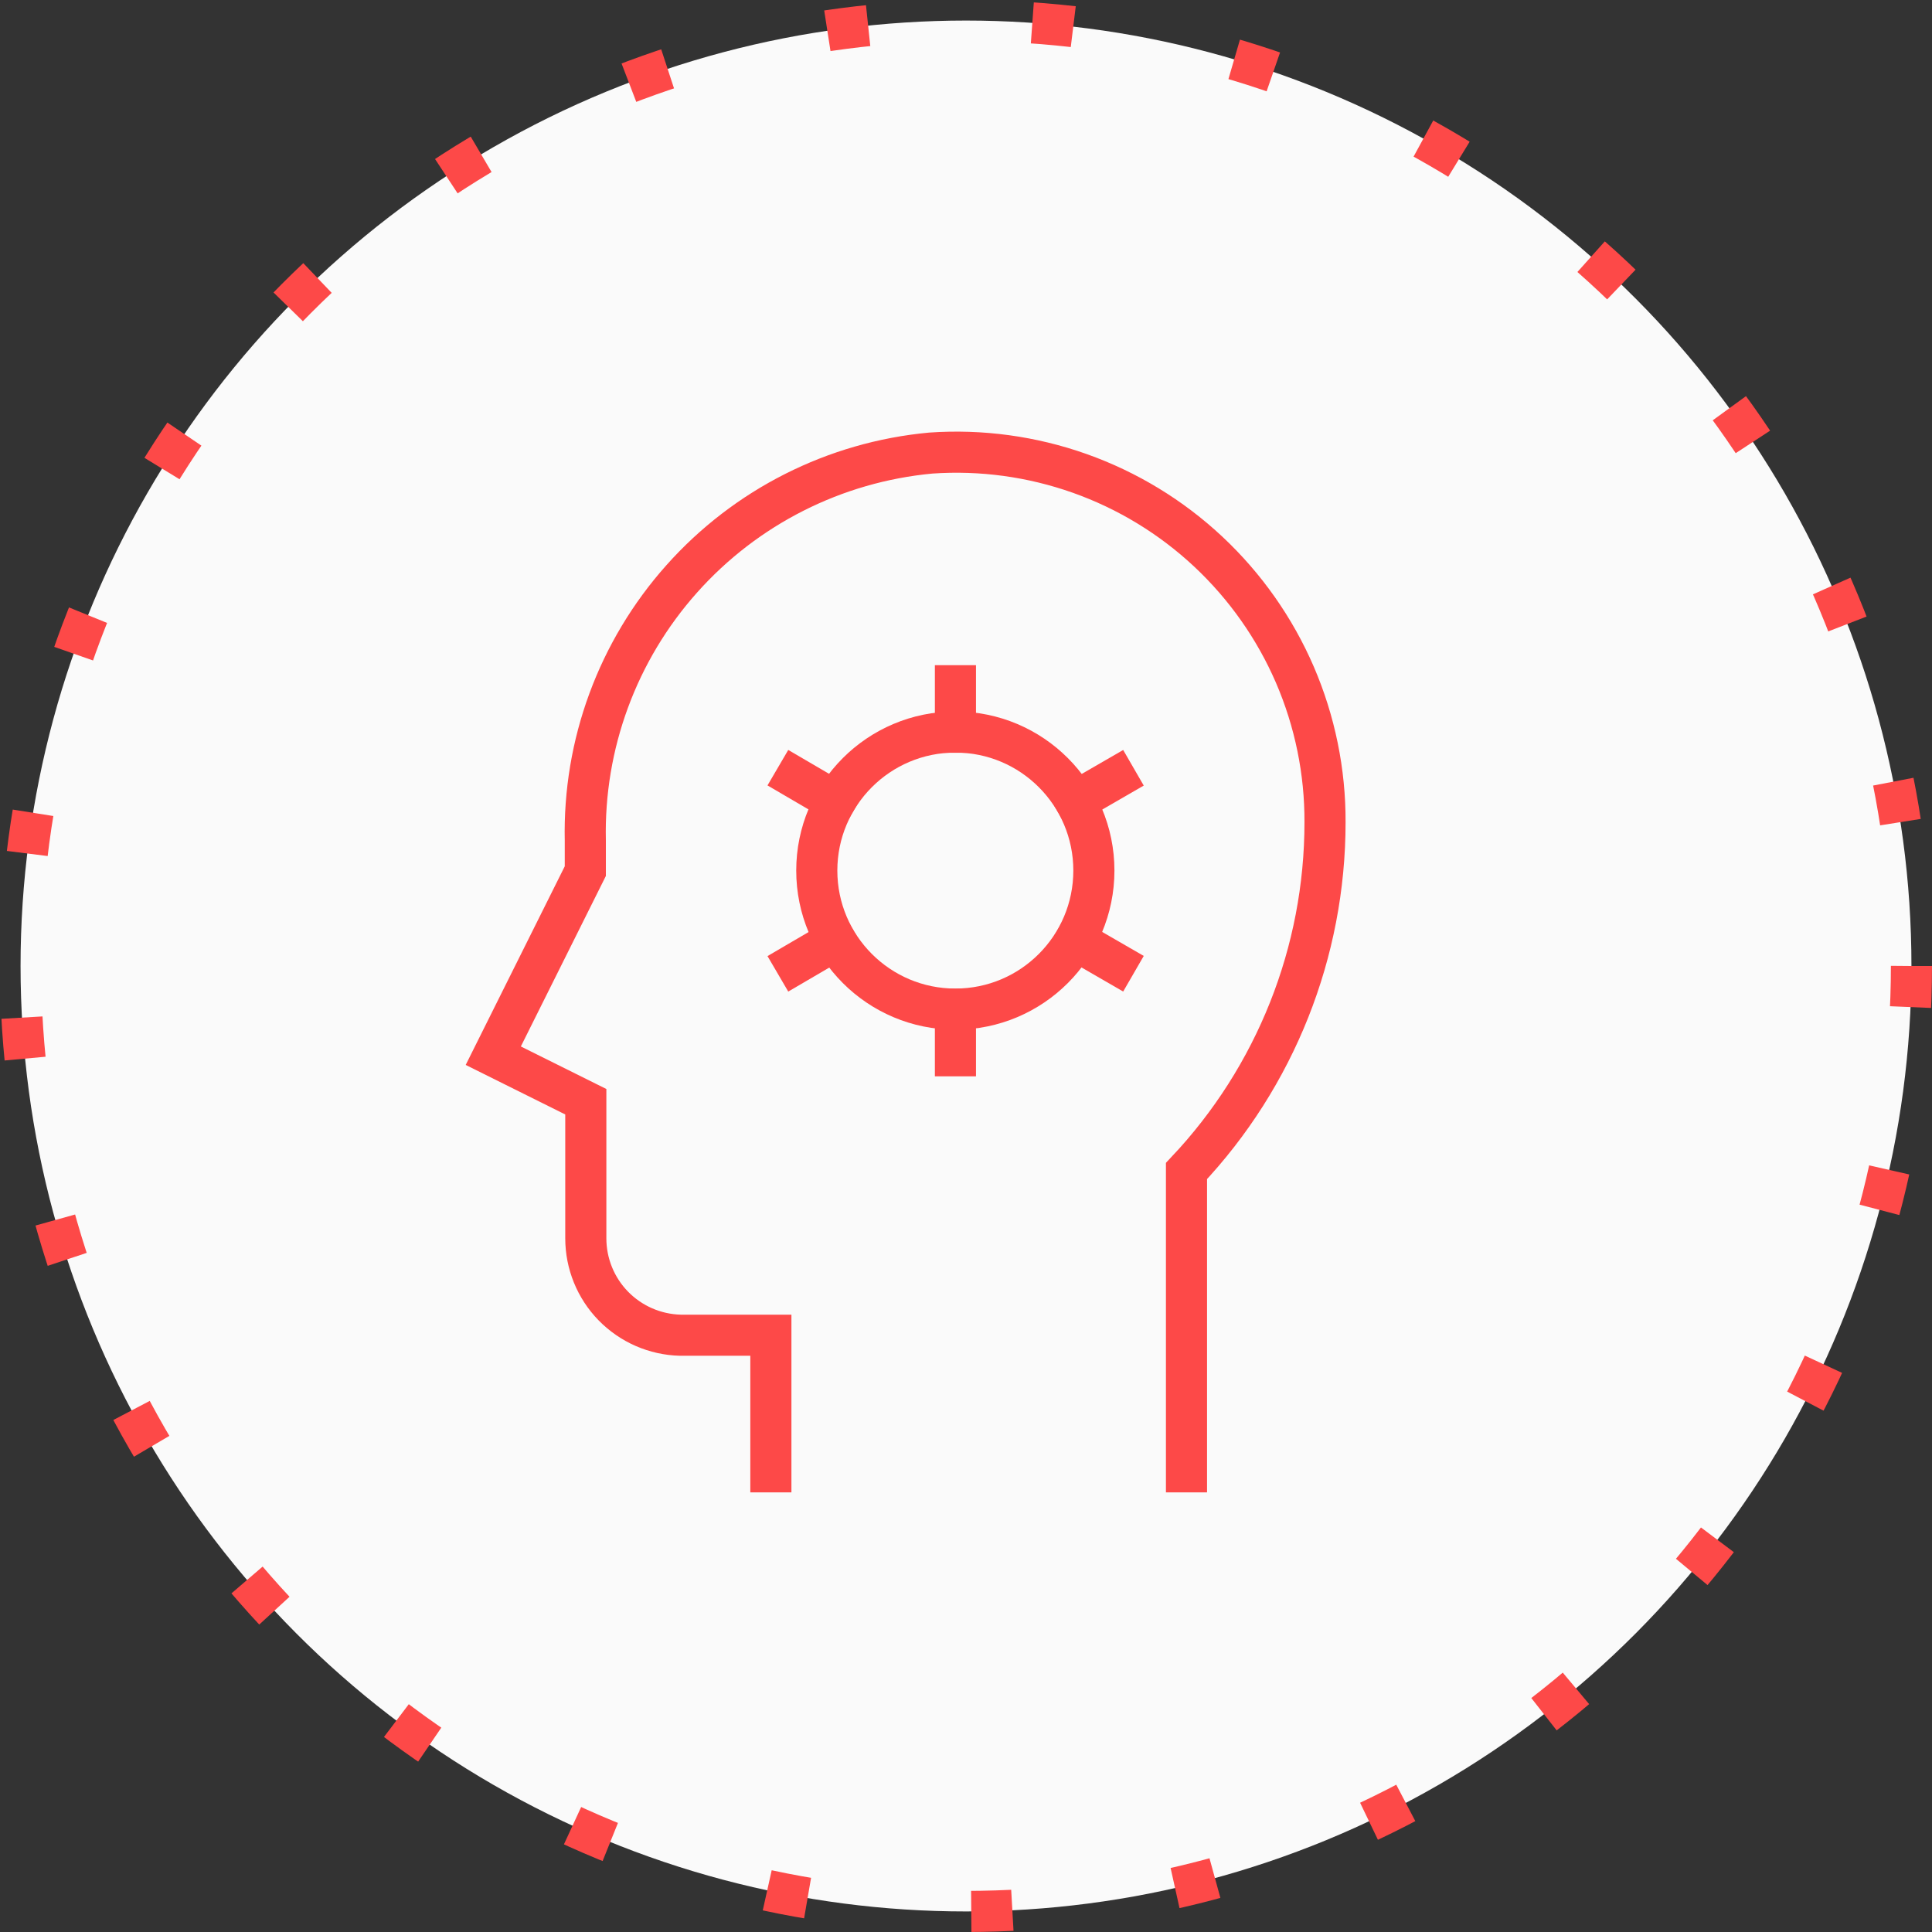 <?xml version="1.0" encoding="UTF-8"?> <svg xmlns="http://www.w3.org/2000/svg" width="47" height="47" viewBox="0 0 47 47" fill="none"><rect x="0" y="0" width="47" height="47" fill="#333333" stroke="none"/><circle cx="23.5" cy="23.5" r="23" fill="#FAFAFA" stroke="#FD4948" stroke-dasharray="1 4"></circle><path d="M18.753 35.805V32.482H18.694H16.549C15.934 32.466 15.35 32.211 14.92 31.771C14.491 31.331 14.251 30.74 14.251 30.125V26.802L12 25.682L14.239 21.192V20.45C14.187 18.107 15.025 15.831 16.585 14.082C18.144 12.332 20.308 11.239 22.642 11.022C23.872 10.936 25.106 11.105 26.268 11.517C27.43 11.93 28.495 12.578 29.395 13.421C30.295 14.264 31.012 15.283 31.501 16.415C31.989 17.548 32.239 18.769 32.234 20.002C32.235 23.157 31.029 26.192 28.864 28.487V35.805" stroke="#FD4948" stroke-miterlimit="10" stroke-linecap="square"></path><path d="M23.241 24.549C25.102 24.549 26.611 23.04 26.611 21.178C26.611 19.317 25.102 17.808 23.241 17.808C21.38 17.808 19.87 19.317 19.87 21.178C19.87 23.04 21.38 24.549 23.241 24.549Z" stroke="#FD4948" stroke-miterlimit="10" stroke-linecap="square"></path><path d="M23.243 16.682V17.813" stroke="#FD4948" stroke-miterlimit="10" stroke-linecap="square"></path><path d="M23.243 25.684V24.552" stroke="#FD4948" stroke-miterlimit="10" stroke-linecap="square"></path><path d="M19.355 18.928L20.321 19.493" stroke="#FD4948" stroke-miterlimit="10" stroke-linecap="square"></path><path d="M27.141 23.438L26.163 22.873" stroke="#FD4948" stroke-miterlimit="10" stroke-linecap="square"></path><path d="M27.141 18.928L26.163 19.493" stroke="#FD4948" stroke-miterlimit="10" stroke-linecap="square"></path><path d="M19.355 23.438L20.321 22.873" stroke="#FD4948" stroke-miterlimit="10" stroke-linecap="square"></path></svg> 